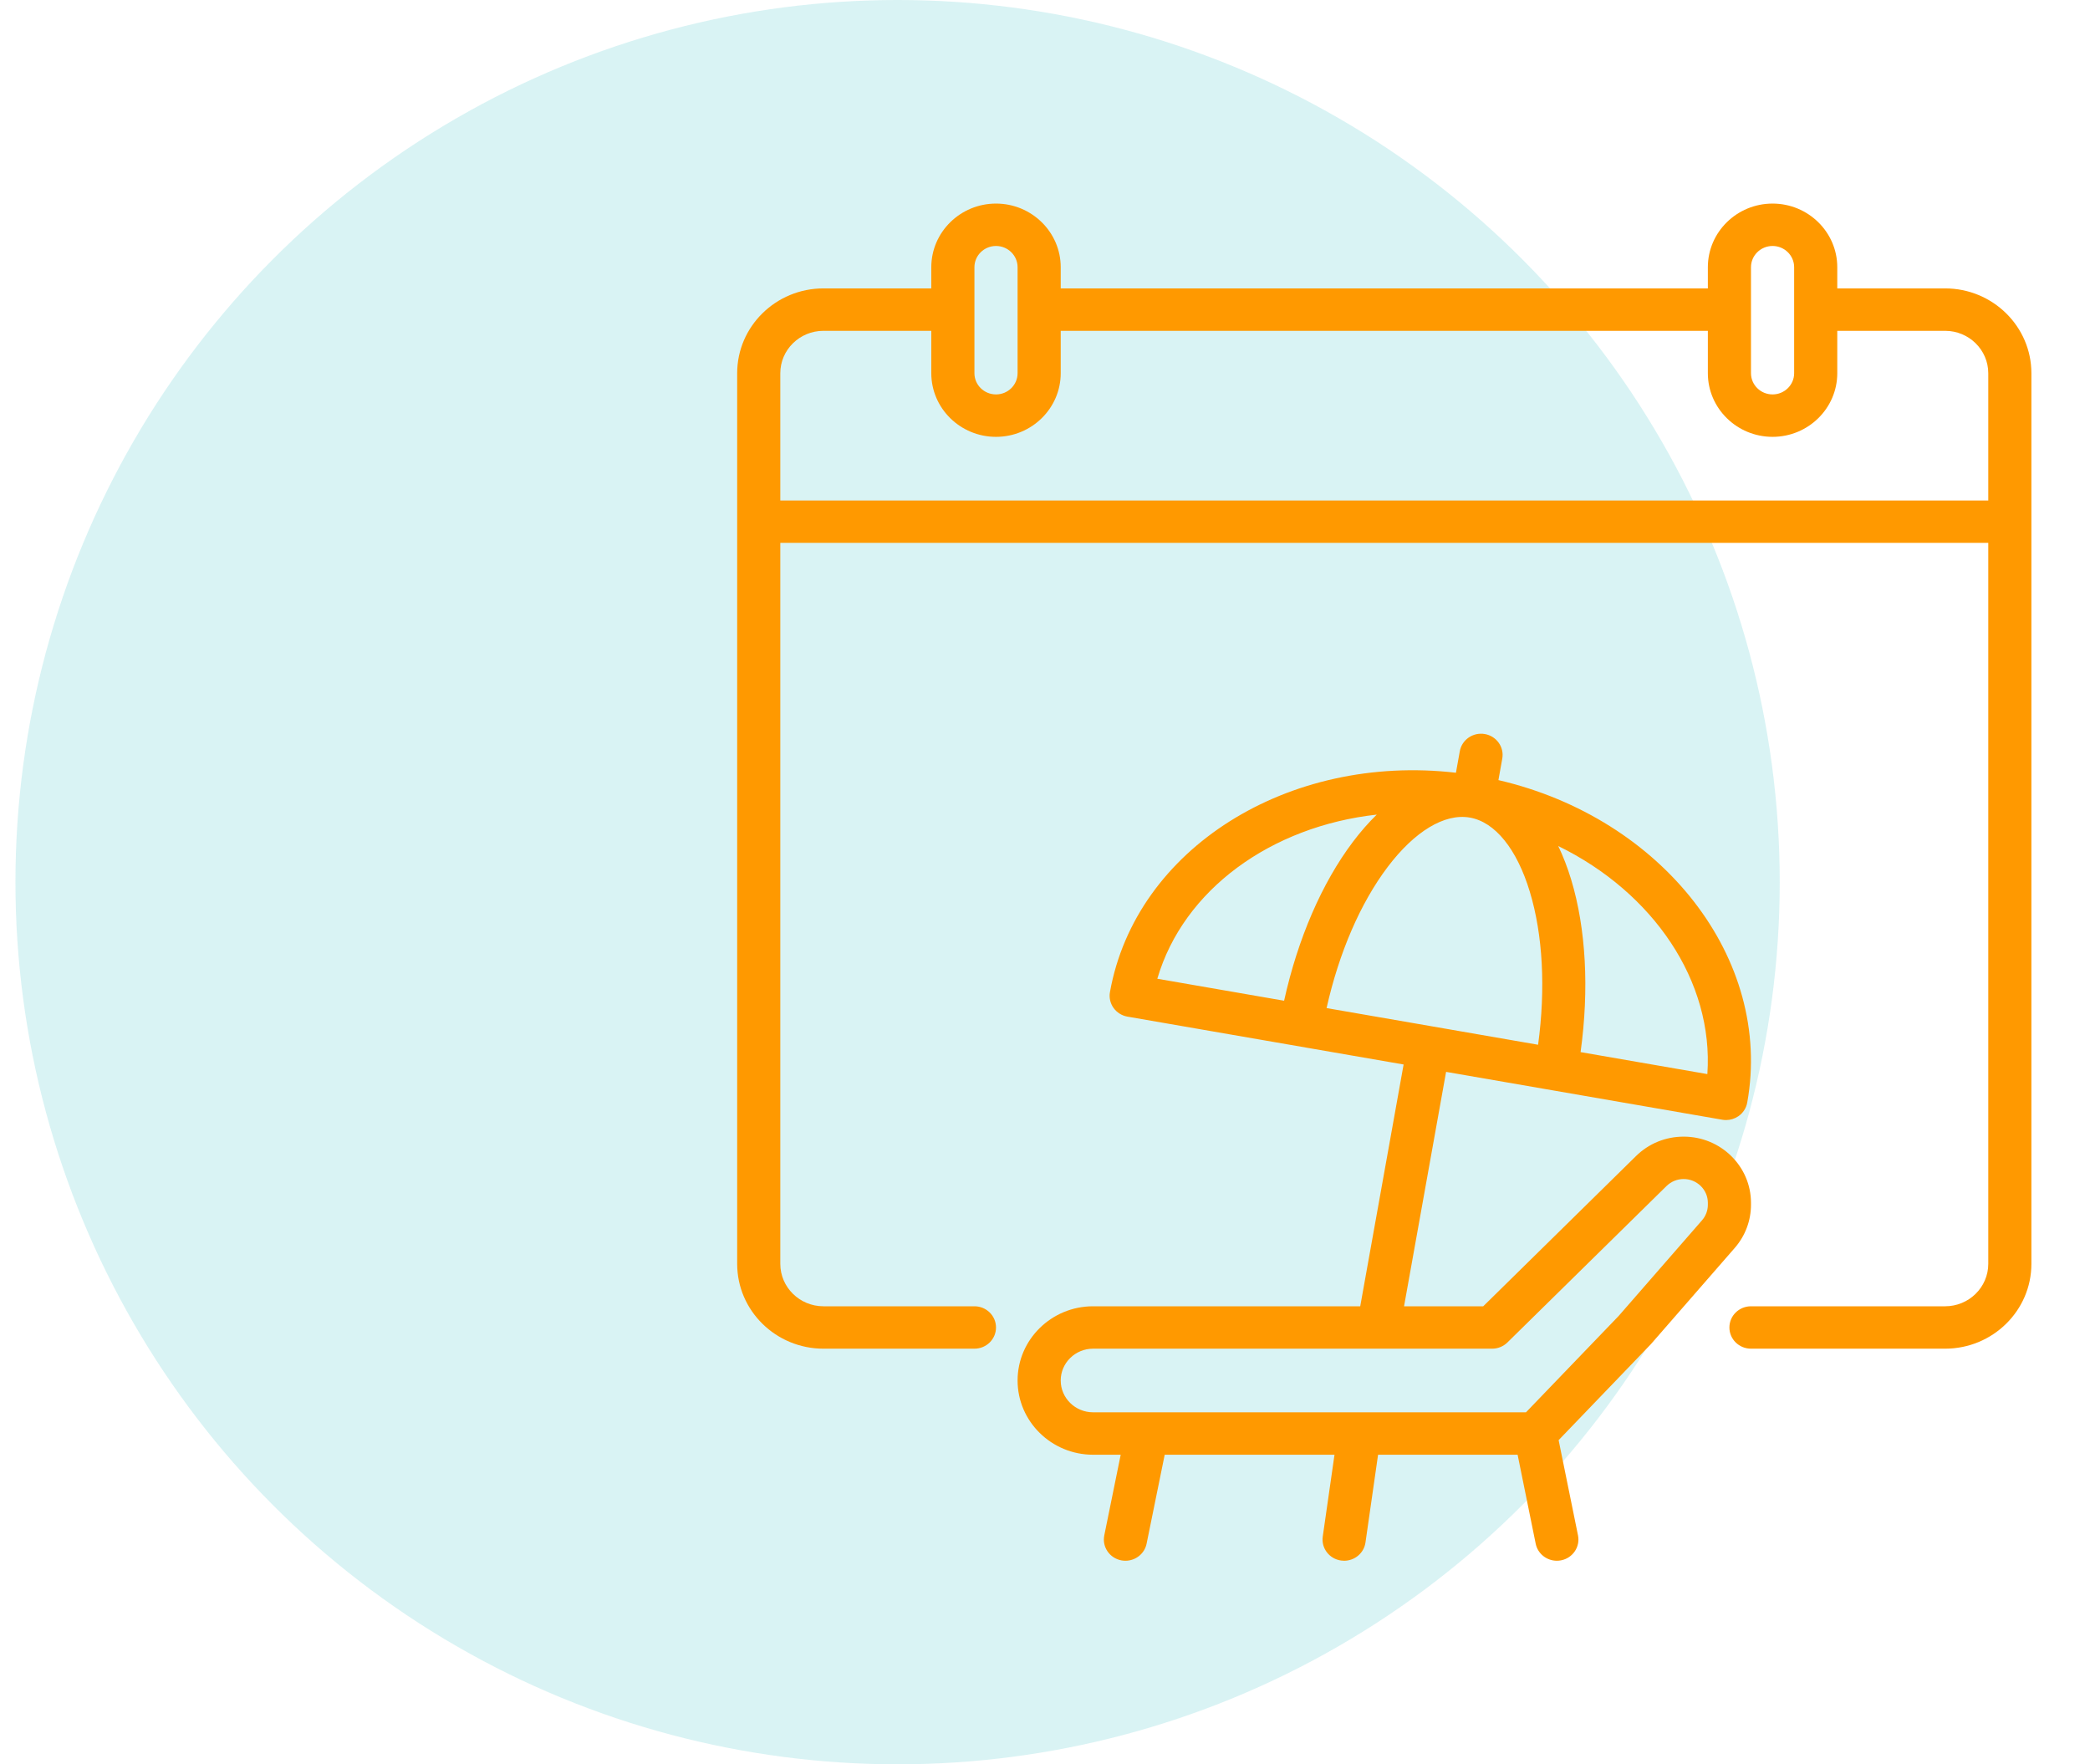 <svg xmlns="http://www.w3.org/2000/svg" width="77" height="65" viewBox="0 0 77 65" fill="none"><circle cx="33.069" cy="32.5" r="32.5" fill="#00B2B4" fill-opacity="0.15"></circle><g clip-path="url(#clip0_57_166)"><path d="M71.663 10.625H67.689V9.844C67.689 8.552 66.619 7.5 65.305 7.5C63.991 7.5 62.921 8.552 62.921 9.844V10.625H39.079V9.844C39.079 8.552 38.009 7.5 36.695 7.5C35.381 7.5 34.311 8.552 34.311 9.844V10.625H30.337C28.585 10.625 27.159 12.027 27.159 13.75V46.562C27.159 48.285 28.585 49.687 30.337 49.687H35.9C36.34 49.687 36.695 49.338 36.695 48.906C36.695 48.474 36.34 48.125 35.9 48.125H30.337C29.461 48.125 28.748 47.424 28.748 46.562V20H73.252V46.562C73.252 47.424 72.539 48.125 71.663 48.125H64.51C64.071 48.125 63.715 48.474 63.715 48.906C63.715 49.338 64.071 49.687 64.51 49.687H71.663C73.415 49.687 74.841 48.285 74.841 46.562V13.75C74.841 12.027 73.415 10.625 71.663 10.625ZM64.51 9.844C64.51 9.413 64.867 9.062 65.305 9.062C65.743 9.062 66.1 9.413 66.1 9.844V13.75C66.1 14.181 65.743 14.531 65.305 14.531C64.867 14.531 64.51 14.181 64.51 13.75V9.844ZM35.9 9.844C35.9 9.413 36.257 9.062 36.695 9.062C37.133 9.062 37.49 9.413 37.49 9.844V13.75C37.49 14.181 37.133 14.531 36.695 14.531C36.257 14.531 35.9 14.181 35.9 13.75V9.844ZM73.252 18.438H28.748V13.75C28.748 12.889 29.461 12.188 30.337 12.188H34.311V13.75C34.311 15.042 35.381 16.094 36.695 16.094C38.009 16.094 39.079 15.042 39.079 13.75V12.188H62.921V13.75C62.921 15.042 63.991 16.094 65.305 16.094C66.619 16.094 67.689 15.042 67.689 13.75V12.188H71.663C72.539 12.188 73.252 12.889 73.252 13.75V18.438Z" fill="#FF9900"></path><path d="M62.03 41.875C61.367 41.875 60.744 42.129 60.276 42.589L54.645 48.125H51.728L53.277 39.489L57.19 40.167C57.191 40.167 57.191 40.167 57.191 40.167L63.452 41.252C63.498 41.26 63.544 41.264 63.59 41.264C63.752 41.264 63.911 41.215 64.046 41.123C64.218 41.004 64.336 40.823 64.372 40.619C65.321 35.328 61.253 30.143 55.205 28.74L55.347 27.948C55.423 27.523 55.135 27.118 54.703 27.043C54.271 26.968 53.858 27.252 53.782 27.677L53.64 28.469C47.468 27.754 41.842 31.258 40.893 36.549C40.856 36.753 40.904 36.963 41.025 37.133C41.146 37.302 41.33 37.418 41.538 37.454L51.712 39.217L50.114 48.125H40.271C38.738 48.125 37.49 49.352 37.49 50.859C37.49 52.367 38.738 53.594 40.271 53.594H41.289L40.684 56.565C40.598 56.989 40.877 57.4 41.307 57.485C41.36 57.495 41.413 57.5 41.464 57.5C41.835 57.5 42.167 57.243 42.243 56.872L42.91 53.594H49.166L48.733 56.609C48.672 57.037 48.974 57.432 49.409 57.492C49.447 57.497 49.484 57.5 49.521 57.5C49.91 57.5 50.251 57.218 50.307 56.828L50.771 53.594H55.912L56.578 56.872C56.654 57.243 56.986 57.5 57.357 57.5C57.409 57.5 57.461 57.495 57.514 57.485C57.944 57.4 58.223 56.989 58.137 56.565L57.423 53.056L60.803 49.541C60.812 49.531 60.821 49.522 60.83 49.512L63.913 45.974C64.298 45.532 64.51 44.969 64.51 44.387V44.313C64.51 42.969 63.397 41.875 62.03 41.875ZM48.874 37.139C49.332 35.098 50.118 33.275 51.121 31.945C52.117 30.626 53.221 29.96 54.148 30.12C54.149 30.12 54.149 30.12 54.15 30.121C54.151 30.121 54.152 30.121 54.153 30.121C55.081 30.283 55.886 31.279 56.362 32.853C56.843 34.441 56.947 36.418 56.667 38.49L52.77 37.814L48.874 37.139ZM62.903 39.571L58.232 38.761C58.551 36.45 58.433 34.219 57.886 32.408C57.75 31.959 57.59 31.546 57.409 31.169C60.911 32.882 63.14 36.152 62.903 39.571ZM50.723 30.011C50.422 30.304 50.128 30.638 49.845 31.014C48.7 32.531 47.813 34.588 47.309 36.868L42.638 36.058C43.605 32.765 46.837 30.443 50.723 30.011ZM62.921 44.387C62.921 44.596 62.845 44.798 62.706 44.957L59.635 48.481L56.221 52.031H42.255C42.254 52.031 42.254 52.031 42.253 52.031H40.271C39.614 52.031 39.079 51.505 39.079 50.859C39.079 50.213 39.614 49.687 40.271 49.687H50.779C50.78 49.687 50.781 49.687 50.781 49.687C50.782 49.687 50.783 49.687 50.783 49.687H54.974C55.184 49.687 55.386 49.605 55.535 49.459L61.399 43.694C61.568 43.529 61.791 43.437 62.029 43.437C62.521 43.437 62.921 43.83 62.921 44.313V44.387H62.921Z" fill="#FF9900"></path></g><defs><clipPath id="clip0_57_166"><rect width="50.862" height="50" fill="white" transform="translate(25.569 7.5)"></rect></clipPath></defs></svg>
